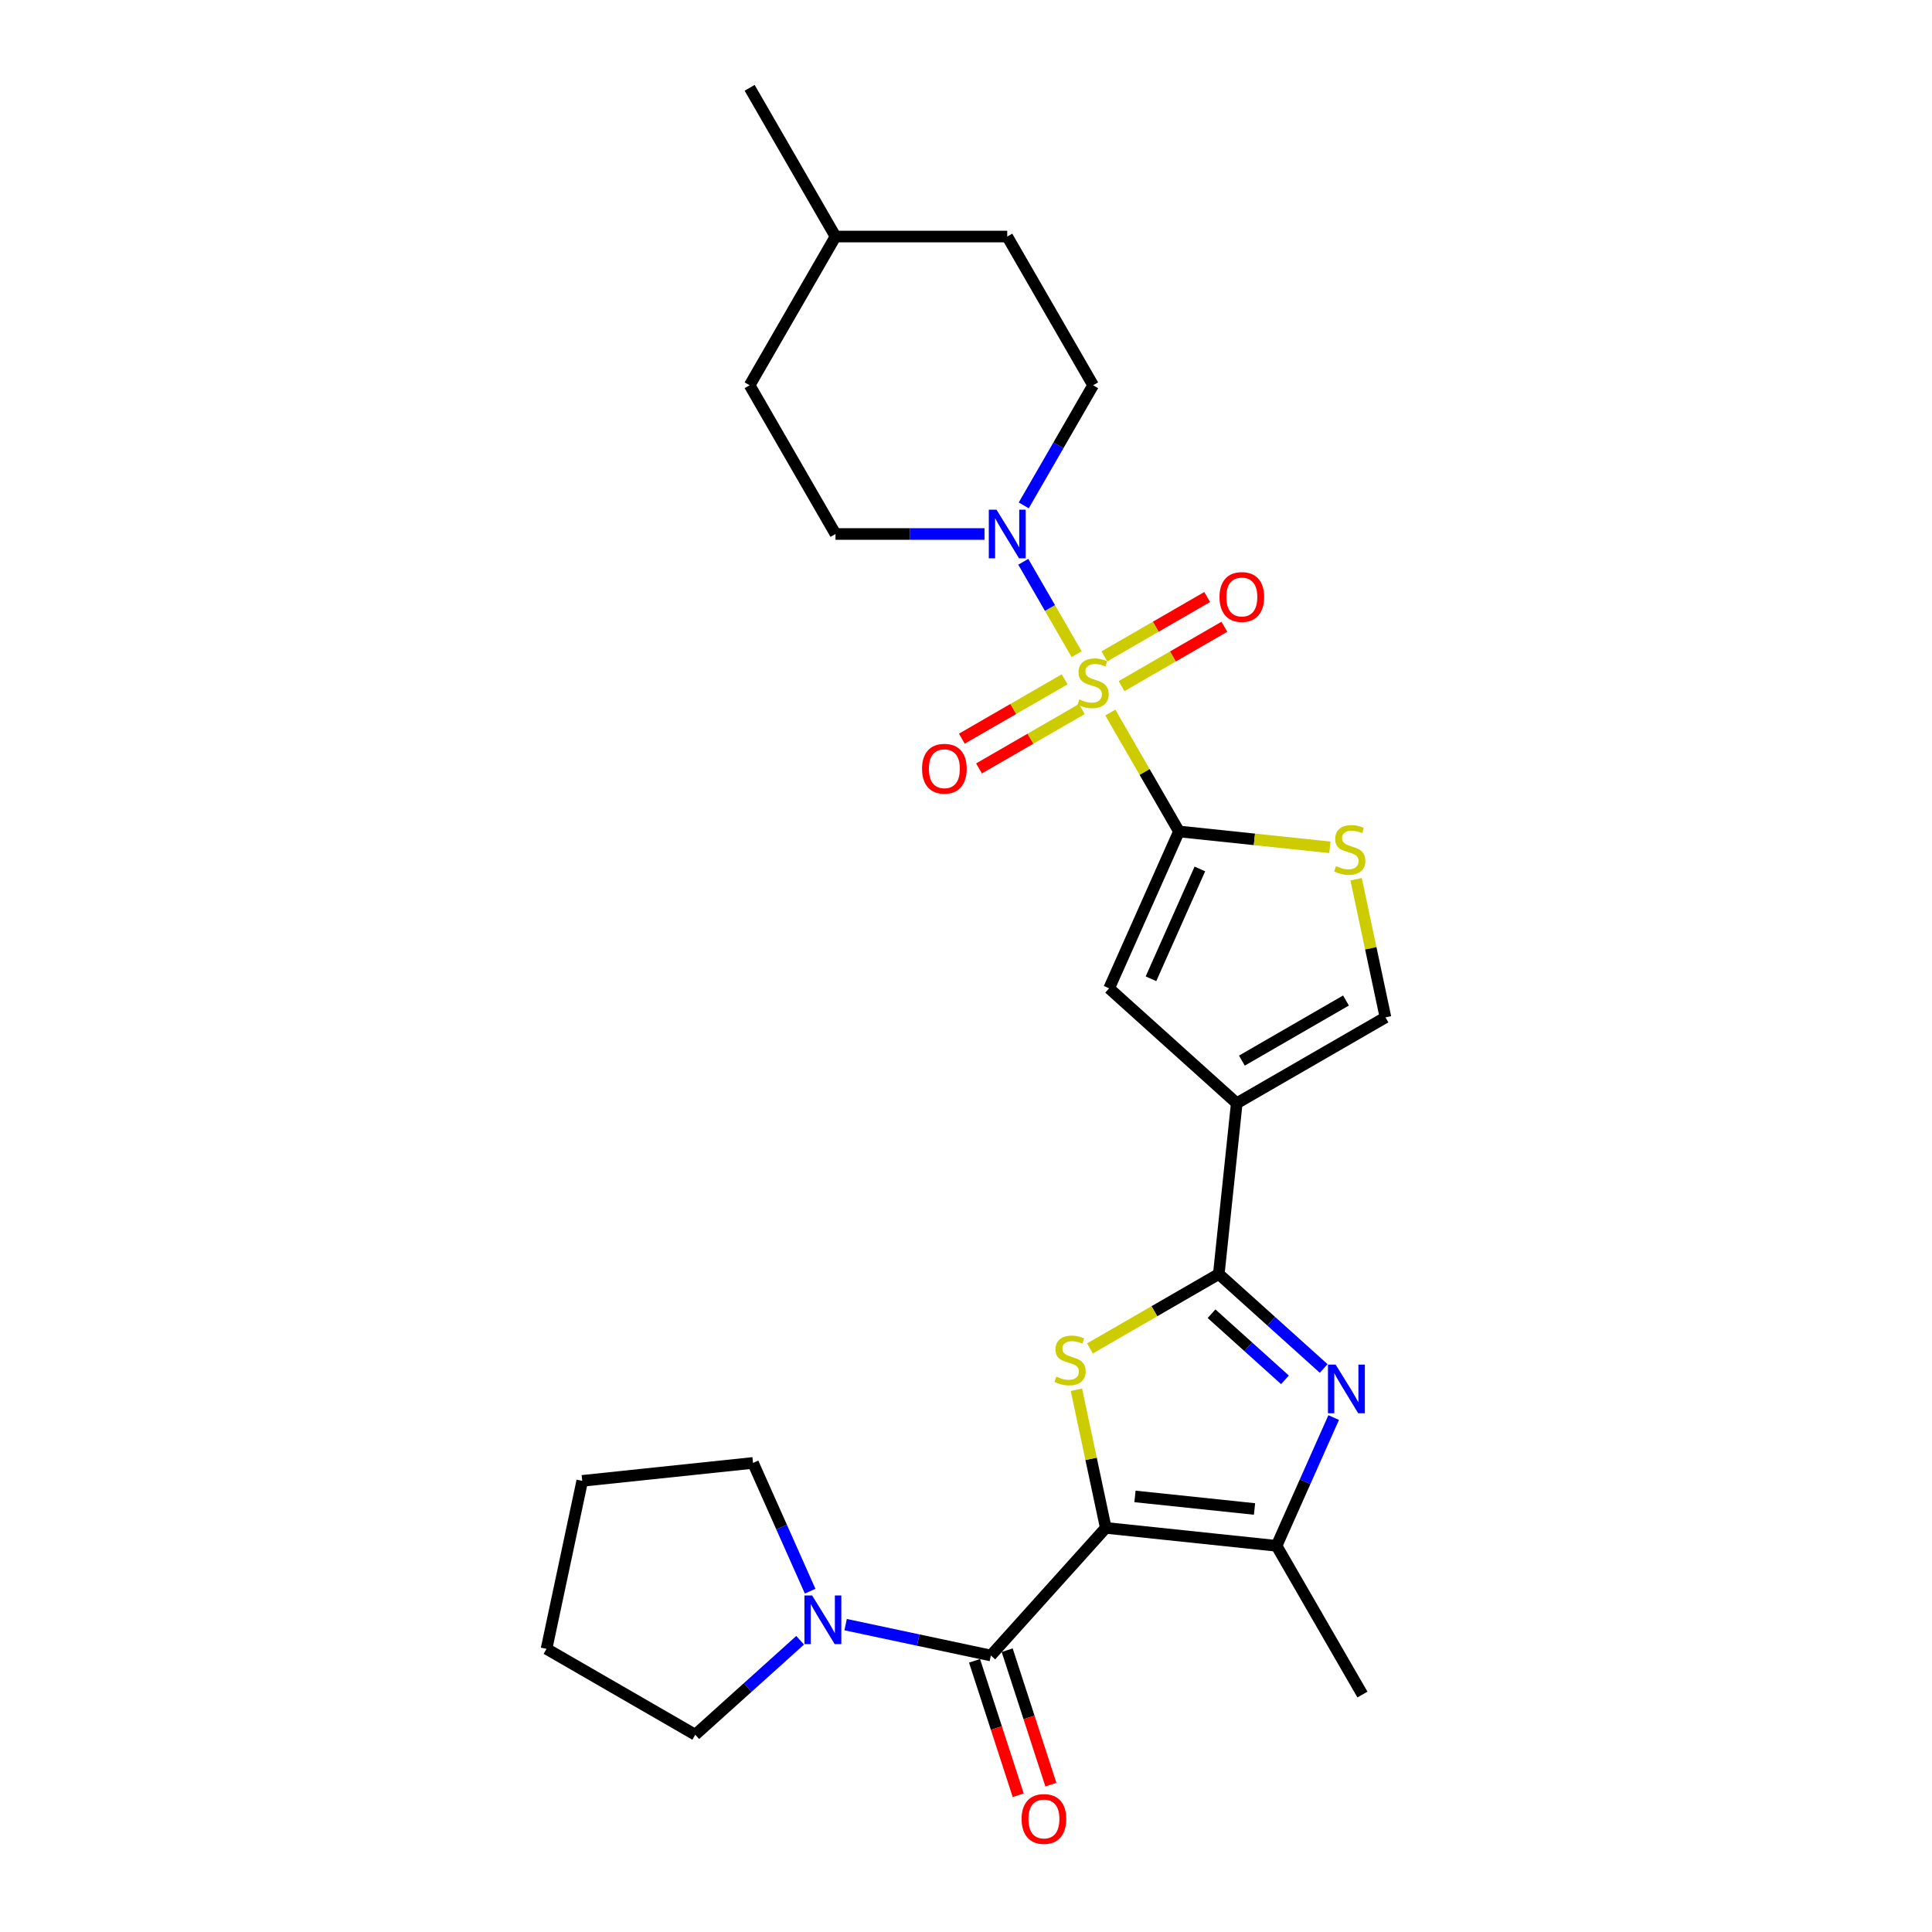 <?xml version='1.0' encoding='iso-8859-1'?>
<svg version='1.1' baseProfile='full'
              xmlns='http://www.w3.org/2000/svg'
                      xmlns:rdkit='http://www.rdkit.org/xml'
                      xmlns:xlink='http://www.w3.org/1999/xlink'
                  xml:space='preserve'
width='1000px' height='1000px' viewBox='0 0 1000 1000'>
<!-- END OF HEADER -->
<rect style='opacity:1.0;fill:#FFFFFF;stroke:none' width='1000' height='1000' x='0' y='0'> </rect>
<path class='bond-1' d='M 574.708,368.824 L 592.471,399.589' style='fill:none;fill-rule:evenodd;stroke:#CCCC00;stroke-width:6px;stroke-linecap:butt;stroke-linejoin:miter;stroke-opacity:1' />
<path class='bond-1' d='M 592.471,399.589 L 610.233,430.355' style='fill:none;fill-rule:evenodd;stroke:#000000;stroke-width:6px;stroke-linecap:butt;stroke-linejoin:miter;stroke-opacity:1' />
<path class='bond-9' d='M 557.259,338.601 L 543.454,314.689' style='fill:none;fill-rule:evenodd;stroke:#CCCC00;stroke-width:6px;stroke-linecap:butt;stroke-linejoin:miter;stroke-opacity:1' />
<path class='bond-9' d='M 543.454,314.689 L 529.648,290.777' style='fill:none;fill-rule:evenodd;stroke:#0000FF;stroke-width:6px;stroke-linecap:butt;stroke-linejoin:miter;stroke-opacity:1' />
<path class='bond-13' d='M 580.527,355.13 L 607.13,339.771' style='fill:none;fill-rule:evenodd;stroke:#CCCC00;stroke-width:6px;stroke-linecap:butt;stroke-linejoin:miter;stroke-opacity:1' />
<path class='bond-13' d='M 607.13,339.771 L 633.733,324.411' style='fill:none;fill-rule:evenodd;stroke:#FF0000;stroke-width:6px;stroke-linecap:butt;stroke-linejoin:miter;stroke-opacity:1' />
<path class='bond-13' d='M 571.638,339.734 L 598.241,324.375' style='fill:none;fill-rule:evenodd;stroke:#CCCC00;stroke-width:6px;stroke-linecap:butt;stroke-linejoin:miter;stroke-opacity:1' />
<path class='bond-13' d='M 598.241,324.375 L 624.844,309.015' style='fill:none;fill-rule:evenodd;stroke:#FF0000;stroke-width:6px;stroke-linecap:butt;stroke-linejoin:miter;stroke-opacity:1' />
<path class='bond-14' d='M 551.051,351.62 L 524.448,366.979' style='fill:none;fill-rule:evenodd;stroke:#CCCC00;stroke-width:6px;stroke-linecap:butt;stroke-linejoin:miter;stroke-opacity:1' />
<path class='bond-14' d='M 524.448,366.979 L 497.845,382.338' style='fill:none;fill-rule:evenodd;stroke:#FF0000;stroke-width:6px;stroke-linecap:butt;stroke-linejoin:miter;stroke-opacity:1' />
<path class='bond-14' d='M 559.94,367.016 L 533.337,382.375' style='fill:none;fill-rule:evenodd;stroke:#CCCC00;stroke-width:6px;stroke-linecap:butt;stroke-linejoin:miter;stroke-opacity:1' />
<path class='bond-14' d='M 533.337,382.375 L 506.734,397.734' style='fill:none;fill-rule:evenodd;stroke:#FF0000;stroke-width:6px;stroke-linecap:butt;stroke-linejoin:miter;stroke-opacity:1' />
<path class='bond-0' d='M 572.346,790.83 L 564.747,755.081' style='fill:none;fill-rule:evenodd;stroke:#000000;stroke-width:6px;stroke-linecap:butt;stroke-linejoin:miter;stroke-opacity:1' />
<path class='bond-0' d='M 564.747,755.081 L 557.149,719.332' style='fill:none;fill-rule:evenodd;stroke:#CCCC00;stroke-width:6px;stroke-linecap:butt;stroke-linejoin:miter;stroke-opacity:1' />
<path class='bond-6' d='M 572.346,790.83 L 512.868,856.887' style='fill:none;fill-rule:evenodd;stroke:#000000;stroke-width:6px;stroke-linecap:butt;stroke-linejoin:miter;stroke-opacity:1' />
<path class='bond-29' d='M 572.346,790.83 L 660.748,800.121' style='fill:none;fill-rule:evenodd;stroke:#000000;stroke-width:6px;stroke-linecap:butt;stroke-linejoin:miter;stroke-opacity:1' />
<path class='bond-29' d='M 587.464,774.543 L 649.346,781.047' style='fill:none;fill-rule:evenodd;stroke:#000000;stroke-width:6px;stroke-linecap:butt;stroke-linejoin:miter;stroke-opacity:1' />
<path class='bond-8' d='M 610.233,430.355 L 574.079,511.559' style='fill:none;fill-rule:evenodd;stroke:#000000;stroke-width:6px;stroke-linecap:butt;stroke-linejoin:miter;stroke-opacity:1' />
<path class='bond-8' d='M 621.051,449.766 L 595.743,506.609' style='fill:none;fill-rule:evenodd;stroke:#000000;stroke-width:6px;stroke-linecap:butt;stroke-linejoin:miter;stroke-opacity:1' />
<path class='bond-10' d='M 610.233,430.355 L 649.288,434.459' style='fill:none;fill-rule:evenodd;stroke:#000000;stroke-width:6px;stroke-linecap:butt;stroke-linejoin:miter;stroke-opacity:1' />
<path class='bond-10' d='M 649.288,434.459 L 688.342,438.564' style='fill:none;fill-rule:evenodd;stroke:#CCCC00;stroke-width:6px;stroke-linecap:butt;stroke-linejoin:miter;stroke-opacity:1' />
<path class='bond-2' d='M 630.845,659.439 L 640.136,571.037' style='fill:none;fill-rule:evenodd;stroke:#000000;stroke-width:6px;stroke-linecap:butt;stroke-linejoin:miter;stroke-opacity:1' />
<path class='bond-3' d='M 630.845,659.439 L 597.501,678.69' style='fill:none;fill-rule:evenodd;stroke:#000000;stroke-width:6px;stroke-linecap:butt;stroke-linejoin:miter;stroke-opacity:1' />
<path class='bond-3' d='M 597.501,678.69 L 564.158,697.94' style='fill:none;fill-rule:evenodd;stroke:#CCCC00;stroke-width:6px;stroke-linecap:butt;stroke-linejoin:miter;stroke-opacity:1' />
<path class='bond-5' d='M 630.845,659.439 L 657.989,683.88' style='fill:none;fill-rule:evenodd;stroke:#000000;stroke-width:6px;stroke-linecap:butt;stroke-linejoin:miter;stroke-opacity:1' />
<path class='bond-5' d='M 657.989,683.88 L 685.133,708.32' style='fill:none;fill-rule:evenodd;stroke:#0000FF;stroke-width:6px;stroke-linecap:butt;stroke-linejoin:miter;stroke-opacity:1' />
<path class='bond-5' d='M 627.092,679.983 L 646.093,697.091' style='fill:none;fill-rule:evenodd;stroke:#000000;stroke-width:6px;stroke-linecap:butt;stroke-linejoin:miter;stroke-opacity:1' />
<path class='bond-5' d='M 646.093,697.091 L 665.094,714.2' style='fill:none;fill-rule:evenodd;stroke:#0000FF;stroke-width:6px;stroke-linecap:butt;stroke-linejoin:miter;stroke-opacity:1' />
<path class='bond-4' d='M 640.136,571.037 L 574.079,511.559' style='fill:none;fill-rule:evenodd;stroke:#000000;stroke-width:6px;stroke-linecap:butt;stroke-linejoin:miter;stroke-opacity:1' />
<path class='bond-27' d='M 640.136,571.037 L 717.116,526.593' style='fill:none;fill-rule:evenodd;stroke:#000000;stroke-width:6px;stroke-linecap:butt;stroke-linejoin:miter;stroke-opacity:1' />
<path class='bond-27' d='M 642.794,548.974 L 696.68,517.863' style='fill:none;fill-rule:evenodd;stroke:#000000;stroke-width:6px;stroke-linecap:butt;stroke-linejoin:miter;stroke-opacity:1' />
<path class='bond-7' d='M 690.309,733.726 L 675.528,766.924' style='fill:none;fill-rule:evenodd;stroke:#0000FF;stroke-width:6px;stroke-linecap:butt;stroke-linejoin:miter;stroke-opacity:1' />
<path class='bond-7' d='M 675.528,766.924 L 660.748,800.121' style='fill:none;fill-rule:evenodd;stroke:#000000;stroke-width:6px;stroke-linecap:butt;stroke-linejoin:miter;stroke-opacity:1' />
<path class='bond-12' d='M 512.868,856.887 L 475.279,848.897' style='fill:none;fill-rule:evenodd;stroke:#000000;stroke-width:6px;stroke-linecap:butt;stroke-linejoin:miter;stroke-opacity:1' />
<path class='bond-12' d='M 475.279,848.897 L 437.69,840.908' style='fill:none;fill-rule:evenodd;stroke:#0000FF;stroke-width:6px;stroke-linecap:butt;stroke-linejoin:miter;stroke-opacity:1' />
<path class='bond-15' d='M 504.414,859.634 L 515.719,894.428' style='fill:none;fill-rule:evenodd;stroke:#000000;stroke-width:6px;stroke-linecap:butt;stroke-linejoin:miter;stroke-opacity:1' />
<path class='bond-15' d='M 515.719,894.428 L 527.024,929.221' style='fill:none;fill-rule:evenodd;stroke:#FF0000;stroke-width:6px;stroke-linecap:butt;stroke-linejoin:miter;stroke-opacity:1' />
<path class='bond-15' d='M 521.321,854.14 L 532.627,888.934' style='fill:none;fill-rule:evenodd;stroke:#000000;stroke-width:6px;stroke-linecap:butt;stroke-linejoin:miter;stroke-opacity:1' />
<path class='bond-15' d='M 532.627,888.934 L 543.932,923.728' style='fill:none;fill-rule:evenodd;stroke:#FF0000;stroke-width:6px;stroke-linecap:butt;stroke-linejoin:miter;stroke-opacity:1' />
<path class='bond-18' d='M 660.748,800.121 L 705.192,877.101' style='fill:none;fill-rule:evenodd;stroke:#000000;stroke-width:6px;stroke-linecap:butt;stroke-linejoin:miter;stroke-opacity:1' />
<path class='bond-16' d='M 529.894,261.586 L 547.842,230.5' style='fill:none;fill-rule:evenodd;stroke:#0000FF;stroke-width:6px;stroke-linecap:butt;stroke-linejoin:miter;stroke-opacity:1' />
<path class='bond-16' d='M 547.842,230.5 L 565.789,199.415' style='fill:none;fill-rule:evenodd;stroke:#000000;stroke-width:6px;stroke-linecap:butt;stroke-linejoin:miter;stroke-opacity:1' />
<path class='bond-17' d='M 509.576,276.395 L 471.016,276.395' style='fill:none;fill-rule:evenodd;stroke:#0000FF;stroke-width:6px;stroke-linecap:butt;stroke-linejoin:miter;stroke-opacity:1' />
<path class='bond-17' d='M 471.016,276.395 L 432.456,276.395' style='fill:none;fill-rule:evenodd;stroke:#000000;stroke-width:6px;stroke-linecap:butt;stroke-linejoin:miter;stroke-opacity:1' />
<path class='bond-11' d='M 701.919,455.095 L 709.518,490.844' style='fill:none;fill-rule:evenodd;stroke:#CCCC00;stroke-width:6px;stroke-linecap:butt;stroke-linejoin:miter;stroke-opacity:1' />
<path class='bond-11' d='M 709.518,490.844 L 717.116,526.593' style='fill:none;fill-rule:evenodd;stroke:#000000;stroke-width:6px;stroke-linecap:butt;stroke-linejoin:miter;stroke-opacity:1' />
<path class='bond-21' d='M 414.152,849.003 L 387.008,873.444' style='fill:none;fill-rule:evenodd;stroke:#0000FF;stroke-width:6px;stroke-linecap:butt;stroke-linejoin:miter;stroke-opacity:1' />
<path class='bond-21' d='M 387.008,873.444 L 359.864,897.884' style='fill:none;fill-rule:evenodd;stroke:#000000;stroke-width:6px;stroke-linecap:butt;stroke-linejoin:miter;stroke-opacity:1' />
<path class='bond-22' d='M 419.328,823.597 L 404.547,790.4' style='fill:none;fill-rule:evenodd;stroke:#0000FF;stroke-width:6px;stroke-linecap:butt;stroke-linejoin:miter;stroke-opacity:1' />
<path class='bond-22' d='M 404.547,790.4 L 389.767,757.202' style='fill:none;fill-rule:evenodd;stroke:#000000;stroke-width:6px;stroke-linecap:butt;stroke-linejoin:miter;stroke-opacity:1' />
<path class='bond-20' d='M 565.789,199.415 L 521.344,122.435' style='fill:none;fill-rule:evenodd;stroke:#000000;stroke-width:6px;stroke-linecap:butt;stroke-linejoin:miter;stroke-opacity:1' />
<path class='bond-19' d='M 432.456,276.395 L 388.011,199.415' style='fill:none;fill-rule:evenodd;stroke:#000000;stroke-width:6px;stroke-linecap:butt;stroke-linejoin:miter;stroke-opacity:1' />
<path class='bond-23' d='M 388.011,199.415 L 432.456,122.435' style='fill:none;fill-rule:evenodd;stroke:#000000;stroke-width:6px;stroke-linecap:butt;stroke-linejoin:miter;stroke-opacity:1' />
<path class='bond-28' d='M 521.344,122.435 L 432.456,122.435' style='fill:none;fill-rule:evenodd;stroke:#000000;stroke-width:6px;stroke-linecap:butt;stroke-linejoin:miter;stroke-opacity:1' />
<path class='bond-25' d='M 359.864,897.884 L 282.884,853.44' style='fill:none;fill-rule:evenodd;stroke:#000000;stroke-width:6px;stroke-linecap:butt;stroke-linejoin:miter;stroke-opacity:1' />
<path class='bond-26' d='M 389.767,757.202 L 301.365,766.493' style='fill:none;fill-rule:evenodd;stroke:#000000;stroke-width:6px;stroke-linecap:butt;stroke-linejoin:miter;stroke-opacity:1' />
<path class='bond-24' d='M 432.456,122.435 L 388.011,45.455' style='fill:none;fill-rule:evenodd;stroke:#000000;stroke-width:6px;stroke-linecap:butt;stroke-linejoin:miter;stroke-opacity:1' />
<path class='bond-30' d='M 282.884,853.44 L 301.365,766.493' style='fill:none;fill-rule:evenodd;stroke:#000000;stroke-width:6px;stroke-linecap:butt;stroke-linejoin:miter;stroke-opacity:1' />
<path  class='atom-0' d='M 558.678 362.015
Q 558.962 362.121, 560.135 362.619
Q 561.309 363.117, 562.589 363.437
Q 563.904 363.721, 565.184 363.721
Q 567.567 363.721, 568.953 362.584
Q 570.34 361.41, 570.34 359.384
Q 570.34 357.997, 569.629 357.144
Q 568.953 356.29, 567.887 355.828
Q 566.82 355.366, 565.042 354.832
Q 562.802 354.157, 561.451 353.517
Q 560.135 352.877, 559.175 351.526
Q 558.251 350.175, 558.251 347.899
Q 558.251 344.735, 560.384 342.779
Q 562.553 340.824, 566.82 340.824
Q 569.735 340.824, 573.042 342.21
L 572.224 344.948
Q 569.202 343.704, 566.927 343.704
Q 564.473 343.704, 563.122 344.735
Q 561.771 345.73, 561.807 347.472
Q 561.807 348.824, 562.482 349.641
Q 563.193 350.459, 564.189 350.921
Q 565.22 351.384, 566.927 351.917
Q 569.202 352.628, 570.553 353.339
Q 571.904 354.05, 572.864 355.508
Q 573.86 356.93, 573.86 359.384
Q 573.86 362.868, 571.513 364.752
Q 569.202 366.601, 565.327 366.601
Q 563.087 366.601, 561.38 366.104
Q 559.709 365.641, 557.718 364.824
L 558.678 362.015
' fill='#CCCC00'/>
<path  class='atom-4' d='M 546.754 712.523
Q 547.038 712.63, 548.211 713.128
Q 549.385 713.626, 550.665 713.946
Q 551.98 714.23, 553.26 714.23
Q 555.643 714.23, 557.029 713.092
Q 558.416 711.919, 558.416 709.892
Q 558.416 708.506, 557.705 707.652
Q 557.029 706.799, 555.963 706.337
Q 554.896 705.874, 553.118 705.341
Q 550.878 704.666, 549.527 704.026
Q 548.211 703.386, 547.251 702.034
Q 546.327 700.683, 546.327 698.408
Q 546.327 695.243, 548.46 693.288
Q 550.629 691.332, 554.896 691.332
Q 557.811 691.332, 561.118 692.719
L 560.3 695.457
Q 557.278 694.212, 555.003 694.212
Q 552.549 694.212, 551.198 695.243
Q 549.847 696.239, 549.883 697.981
Q 549.883 699.332, 550.558 700.15
Q 551.269 700.968, 552.265 701.43
Q 553.296 701.892, 555.003 702.426
Q 557.278 703.137, 558.629 703.848
Q 559.98 704.559, 560.94 706.017
Q 561.936 707.439, 561.936 709.892
Q 561.936 713.377, 559.589 715.261
Q 557.278 717.11, 553.403 717.11
Q 551.163 717.11, 549.456 716.612
Q 547.785 716.15, 545.794 715.332
L 546.754 712.523
' fill='#CCCC00'/>
<path  class='atom-6' d='M 691.338 706.331
L 699.587 719.664
Q 700.404 720.979, 701.72 723.362
Q 703.035 725.744, 703.107 725.886
L 703.107 706.331
L 706.449 706.331
L 706.449 731.504
L 703 731.504
L 694.147 716.926
Q 693.115 715.219, 692.013 713.264
Q 690.947 711.308, 690.627 710.704
L 690.627 731.504
L 687.355 731.504
L 687.355 706.331
L 691.338 706.331
' fill='#0000FF'/>
<path  class='atom-10' d='M 515.78 263.808
L 524.029 277.141
Q 524.847 278.457, 526.162 280.839
Q 527.478 283.221, 527.549 283.364
L 527.549 263.808
L 530.891 263.808
L 530.891 288.981
L 527.442 288.981
L 518.589 274.404
Q 517.558 272.697, 516.456 270.741
Q 515.389 268.786, 515.069 268.181
L 515.069 288.981
L 511.798 288.981
L 511.798 263.808
L 515.78 263.808
' fill='#0000FF'/>
<path  class='atom-11' d='M 691.524 448.286
Q 691.809 448.393, 692.982 448.891
Q 694.155 449.388, 695.435 449.708
Q 696.751 449.993, 698.031 449.993
Q 700.413 449.993, 701.8 448.855
Q 703.186 447.682, 703.186 445.655
Q 703.186 444.268, 702.475 443.415
Q 701.8 442.562, 700.733 442.099
Q 699.666 441.637, 697.889 441.104
Q 695.649 440.428, 694.297 439.788
Q 692.982 439.148, 692.022 437.797
Q 691.097 436.446, 691.097 434.171
Q 691.097 431.006, 693.231 429.051
Q 695.4 427.095, 699.666 427.095
Q 702.582 427.095, 705.889 428.482
L 705.071 431.219
Q 702.049 429.975, 699.773 429.975
Q 697.32 429.975, 695.969 431.006
Q 694.617 432.002, 694.653 433.744
Q 694.653 435.095, 695.329 435.913
Q 696.04 436.731, 697.035 437.193
Q 698.066 437.655, 699.773 438.188
Q 702.049 438.899, 703.4 439.611
Q 704.751 440.322, 705.711 441.779
Q 706.706 443.202, 706.706 445.655
Q 706.706 449.139, 704.36 451.024
Q 702.049 452.873, 698.173 452.873
Q 695.933 452.873, 694.226 452.375
Q 692.555 451.913, 690.564 451.095
L 691.524 448.286
' fill='#CCCC00'/>
<path  class='atom-13' d='M 420.357 825.819
L 428.606 839.153
Q 429.423 840.468, 430.739 842.851
Q 432.054 845.233, 432.126 845.375
L 432.126 825.819
L 435.468 825.819
L 435.468 850.993
L 432.019 850.993
L 423.166 836.415
Q 422.134 834.708, 421.032 832.753
Q 419.966 830.797, 419.646 830.193
L 419.646 850.993
L 416.374 850.993
L 416.374 825.819
L 420.357 825.819
' fill='#0000FF'/>
<path  class='atom-14' d='M 631.213 309.001
Q 631.213 302.957, 634.2 299.579
Q 637.187 296.201, 642.769 296.201
Q 648.351 296.201, 651.338 299.579
Q 654.324 302.957, 654.324 309.001
Q 654.324 315.117, 651.302 318.601
Q 648.28 322.05, 642.769 322.05
Q 637.222 322.05, 634.2 318.601
Q 631.213 315.152, 631.213 309.001
M 642.769 319.206
Q 646.609 319.206, 648.671 316.646
Q 650.769 314.05, 650.769 309.001
Q 650.769 304.059, 648.671 301.57
Q 646.609 299.046, 642.769 299.046
Q 638.929 299.046, 636.831 301.535
Q 634.769 304.024, 634.769 309.001
Q 634.769 314.086, 636.831 316.646
Q 638.929 319.206, 642.769 319.206
' fill='#FF0000'/>
<path  class='atom-15' d='M 477.253 397.89
Q 477.253 391.846, 480.24 388.468
Q 483.227 385.09, 488.809 385.09
Q 494.391 385.09, 497.378 388.468
Q 500.364 391.846, 500.364 397.89
Q 500.364 404.006, 497.342 407.49
Q 494.32 410.939, 488.809 410.939
Q 483.262 410.939, 480.24 407.49
Q 477.253 404.041, 477.253 397.89
M 488.809 408.095
Q 492.649 408.095, 494.711 405.535
Q 496.809 402.939, 496.809 397.89
Q 496.809 392.948, 494.711 390.459
Q 492.649 387.935, 488.809 387.935
Q 484.969 387.935, 482.871 390.424
Q 480.809 392.912, 480.809 397.89
Q 480.809 402.975, 482.871 405.535
Q 484.969 408.095, 488.809 408.095
' fill='#FF0000'/>
<path  class='atom-16' d='M 528.78 941.497
Q 528.78 935.452, 531.767 932.074
Q 534.753 928.697, 540.336 928.697
Q 545.918 928.697, 548.905 932.074
Q 551.891 935.452, 551.891 941.497
Q 551.891 947.612, 548.869 951.097
Q 545.847 954.545, 540.336 954.545
Q 534.789 954.545, 531.767 951.097
Q 528.78 947.648, 528.78 941.497
M 540.336 951.701
Q 544.176 951.701, 546.238 949.141
Q 548.336 946.545, 548.336 941.497
Q 548.336 936.554, 546.238 934.065
Q 544.176 931.541, 540.336 931.541
Q 536.496 931.541, 534.398 934.03
Q 532.336 936.519, 532.336 941.497
Q 532.336 946.581, 534.398 949.141
Q 536.496 951.701, 540.336 951.701
' fill='#FF0000'/>
</svg>
